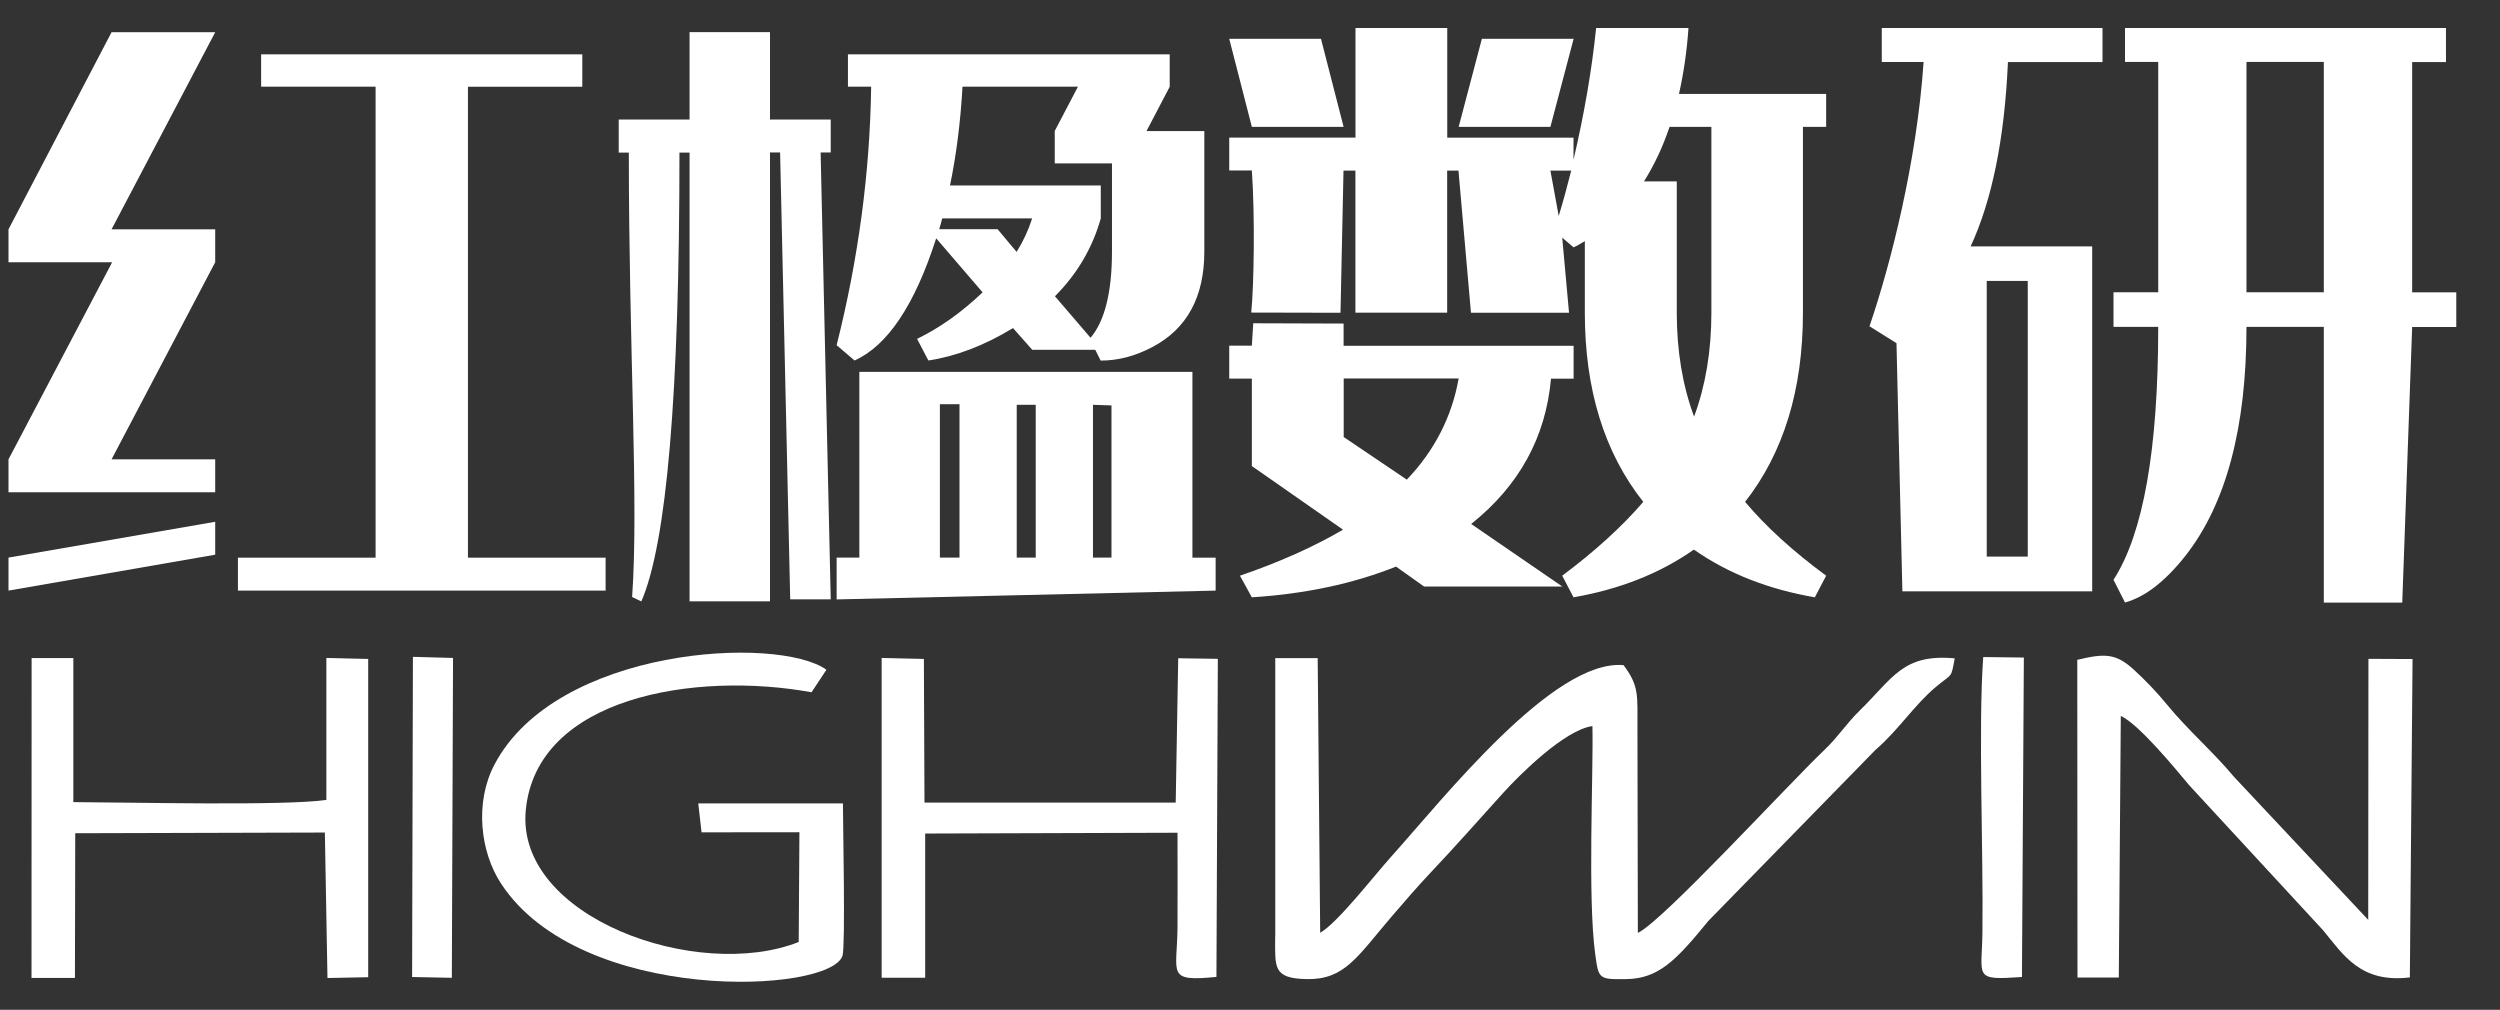 <?xml version="1.0" encoding="utf-8"?>
<!-- Generator: Adobe Illustrator 23.0.2, SVG Export Plug-In . SVG Version: 6.00 Build 0)  -->
<svg version="1.1" id="图层_1" xmlns="http://www.w3.org/2000/svg" xmlns:xlink="http://www.w3.org/1999/xlink" x="0px" y="0px"
	 viewBox="0 0 249.87 100.93" style="enable-background:new 0 0 249.87 100.93;" xml:space="preserve">
<rect x="0" y="0" width="249.87" height="100.93" fill="#333333" stroke="none"/>
<style type="text/css">
	.st0{fill-rule:evenodd;clip-rule:evenodd;fill:#FFFFFF;}
	.st1{fill:#FFFFFF;}
</style>
<path class="st0" d="M127.45,93.63c0,3.06-0.25,4.16,3.16,4.23c3.79,0.07,5.03-2.22,8.53-6.31c1.2-1.4,2.58-2.99,3.74-4.22
	c2.77-2.93,4.85-5.31,7.34-8.06c1.73-1.91,6.18-6.32,8.94-6.7c0.11,4.72-0.5,17.22,0.29,22.88c0.33,2.38,0.34,2.45,3.07,2.41
	c3.25-0.04,5-1.86,8.22-5.81l16.71-17.1c2.38-2.06,3.84-4.46,6.09-6.34c1.6-1.34,1.45-0.73,1.83-2.81
	c-5.17-0.47-6.14,1.93-9.49,5.21c-1.35,1.32-2.17,2.65-3.53,3.94c-3.79,3.62-16.22,17.18-18.65,18.29l-0.04-20.5
	c-0.01-3.2,0.19-4.17-1.39-6.26c-6.99-0.63-17.93,13.24-23.23,19.15c-1.74,1.93-5.33,6.59-7.09,7.6l-0.25-27.45h-4.24V93.63z"/>
<path class="st0" d="M207.62,65.95l0.02,31.75l4.13,0l0.2-26.15c1.87,0.89,5.47,5.31,6.86,6.96l13.35,14.46
	c2.02,2.43,3.72,5.32,8.68,4.72l0.27-31.82l-4.41-0.02l-0.02,26.09l-13.42-14.3c-2.12-2.54-4.62-4.68-6.69-7.21
	c-1.02-1.25-2.16-2.44-3.4-3.57C211.47,65.32,210.38,65.28,207.62,65.95z"/>
<path class="st0" d="M84.25,80.3L69.79,80.3l0.33,2.89l9.78-0.01l-0.07,10.97c-10.12,4-28.3-2.46-27.28-13.17
	c1.08-11.35,16.97-13.9,28.56-11.79l1.49-2.25c-4.86-3.47-27-2.28-33.18,9.48c-2,3.8-1.42,8.74,0.67,11.91
	c7.97,12.12,32.95,11.01,34.12,7.18C84.51,94.41,84.25,82.47,84.25,80.3z"/>
<path class="st0" d="M3.15,97.74h4.34l0.03-14.46l24.95-0.07l0.26,14.54l4.07-0.08l0-31.81l-4.18-0.1v14.19
	c-4.18,0.61-19.6,0.24-25.29,0.22v-14.4H3.16L3.15,97.74z"/>
<path class="st0" d="M117.51,80.22H92.4l-0.06-14.36l-4.22-0.1l0,31.96h4.35V83.31l25.22-0.08c0,3.15,0.02,6.3,0,9.44
	c-0.04,4.69-1.16,5.47,3.89,4.97l0.14-31.79l-3.96-0.06L117.51,80.22z"/>
<path class="st0" d="M202.09,97.65l0.19-31.93l-4.06-0.05c-0.51,7.02,0.02,19.37-0.08,27.48C198.09,97.71,197.17,97.99,202.09,97.65
	z"/>
<polygon class="st0" points="41.19,97.65 45.16,97.73 45.28,65.76 41.27,65.65 "/>
<path class="st0" d="M26.1,5.43h32.1v3.24H46.77v47.07h13.76v3.29H23.78v-3.29h13.76V8.66H26.1V5.43L26.1,5.43z M0.85,55.73
	l20.66-3.58v3.29L0.85,59.03V55.73L0.85,55.73z M0.85,26.21v-3.29l10.3-19.7h10.36l-10.36,19.7h10.36v3.29l-10.36,19.7h10.36v3.29
	H0.85v-3.29l10.36-19.7H0.85z"/>
<path class="st0" d="M109.24,40.46v15.27h1.85V40.52L109.24,40.46L109.24,40.46z M103.52,55.73V40.46h-1.9v15.27H103.52
	L103.52,55.73z M109,33.76c1.43-1.7,2.14-4.58,2.14-8.63l0-8.8h-5.72v-3.24l2.32-4.43H96.2c-0.2,3.56-0.62,6.85-1.25,9.88h15.07
	v3.29c-0.83,2.95-2.36,5.55-4.58,7.78L109,33.76L109,33.76z M95.9,55.73V40.4h-1.96v15.33H95.9L95.9,55.73z M99.71,22.91l-5.84,0
	c0.12-0.38,0.22-0.74,0.3-1.08h8.99c-0.36,1.14-0.87,2.25-1.55,3.35L99.71,22.91L99.71,22.91z M83.63,55.73h2.26V37.17h33.29v18.57
	h2.32v3.29l-37.88,0.88V55.73L83.63,55.73z M103.16,34.95l-1.91-2.16c-2.86,1.74-5.68,2.82-8.46,3.24l-1.13-2.16
	c2.26-1.1,4.45-2.65,6.55-4.65l-4.64-5.4c-2.14,6.66-4.86,10.73-8.16,12.21l-1.79-1.53c2.18-8.67,3.33-17.28,3.45-25.84h-2.32V5.43
	h32.16v3.24l-2.32,4.43h5.78v12.04c0,4.54-1.73,7.72-5.18,9.54c-1.71,0.91-3.43,1.36-5.18,1.36l-0.54-1.08H103.16L103.16,34.95z
	 M61.83,11.95h7.09V3.21h8.04v8.74h6.07v3.29h-1.01l1.01,44.66h-4.05l-1.01-44.66h-1.01v44.86h-8.04V15.25h-1.01
	c0,24.07-1.27,39.03-3.81,44.86l-0.92-0.44c0.67-9.5-0.33-24.74-0.33-44.42l-1.01,0V11.95z"/>
<path class="st0" d="M166.87,12.68c-0.68,2.01-1.53,3.82-2.56,5.45h3.28v13.12c0,3.82,0.58,7.29,1.73,10.39
	c1.15-3.1,1.73-6.57,1.73-10.39l0-18.57H166.87L166.87,12.68z M154.96,17.05l0.83,4.54c0.44-1.44,0.85-2.95,1.25-4.54H154.96
	L154.96,17.05z M154.96,12.68l2.32-8.8h-9.17l-2.32,8.8H154.96L154.96,12.68z M145.79,37.83h-11.49v5.85l6.31,4.26
	C143.39,45.02,145.11,41.65,145.79,37.83L145.79,37.83z M155.02,37.83c-0.52,5.87-3.18,10.71-7.98,14.54l9.11,6.25h-13.82l-2.8-1.99
	c-4.25,1.7-9.05,2.73-14.41,3.07l-1.19-2.16c3.97-1.36,7.4-2.9,10.3-4.6l-9.11-6.36v-8.74h-2.26v-3.29h2.26l0.14-2.24l9.03,0.03
	v2.22h22.99v3.29H155.02L155.02,37.83z M125.12,12.68l-2.26-8.8h9.17l2.26,8.8H125.12L125.12,12.68z M133.98,31.26l-8.92-0.02
	c0.27-2.67,0.38-9.65,0.06-14.2h-2.26v-3.29h12.62V2.8h9.17v10.96h12.62v2.21c1.07-4.58,1.83-8.97,2.26-13.17h9.23
	c-0.16,2.31-0.48,4.51-0.95,6.59l14.71,0v3.29h-2.32v18.57c0,7.69-1.93,13.99-5.78,18.91c2.06,2.46,4.76,4.92,8.1,7.38l-1.13,2.16
	c-4.65-0.8-8.68-2.38-12.09-4.77c-3.41,2.39-7.43,3.97-12.03,4.77l-1.13-2.16c3.29-2.46,5.99-4.92,8.1-7.38
	c-3.89-4.92-5.84-11.22-5.84-18.91l0-7.15c-0.48,0.3-0.86,0.51-1.13,0.62l-1.13-0.97l0.68,7.51h-9.8l-1.25-14.21h-1.13v14.2h-9.17
	v-14.2h-1.19L133.98,31.26z"/>
<path class="st1" d="M186.85,32.61c2.1-6.12,4.73-16.43,5.41-26.41h-4.18V2.8h22.06v3.4h-9.45c-0.34,7.67-1.59,13.81-3.73,18.43
	h12.15v34.47h-18.97l-0.59-24.8 M202.67,55.63V28.08h-4.1v27.55H202.67z M212.38,2.8h32.09v3.4h-3.38v23.02h4.41v3.46h-4.41
	l-0.99,27.55h-7.84V32.67h-7.73c0,10.06-2.03,17.67-6.07,22.84c-2.03,2.58-4.05,4.15-6.07,4.71l-1.15-2.27
	c2.98-4.61,4.47-13.04,4.47-25.28h-4.47v-3.46h4.47V6.19h-3.32V2.8z M232.26,6.19h-7.73v23.02h7.73V6.19z"/>
</svg>
